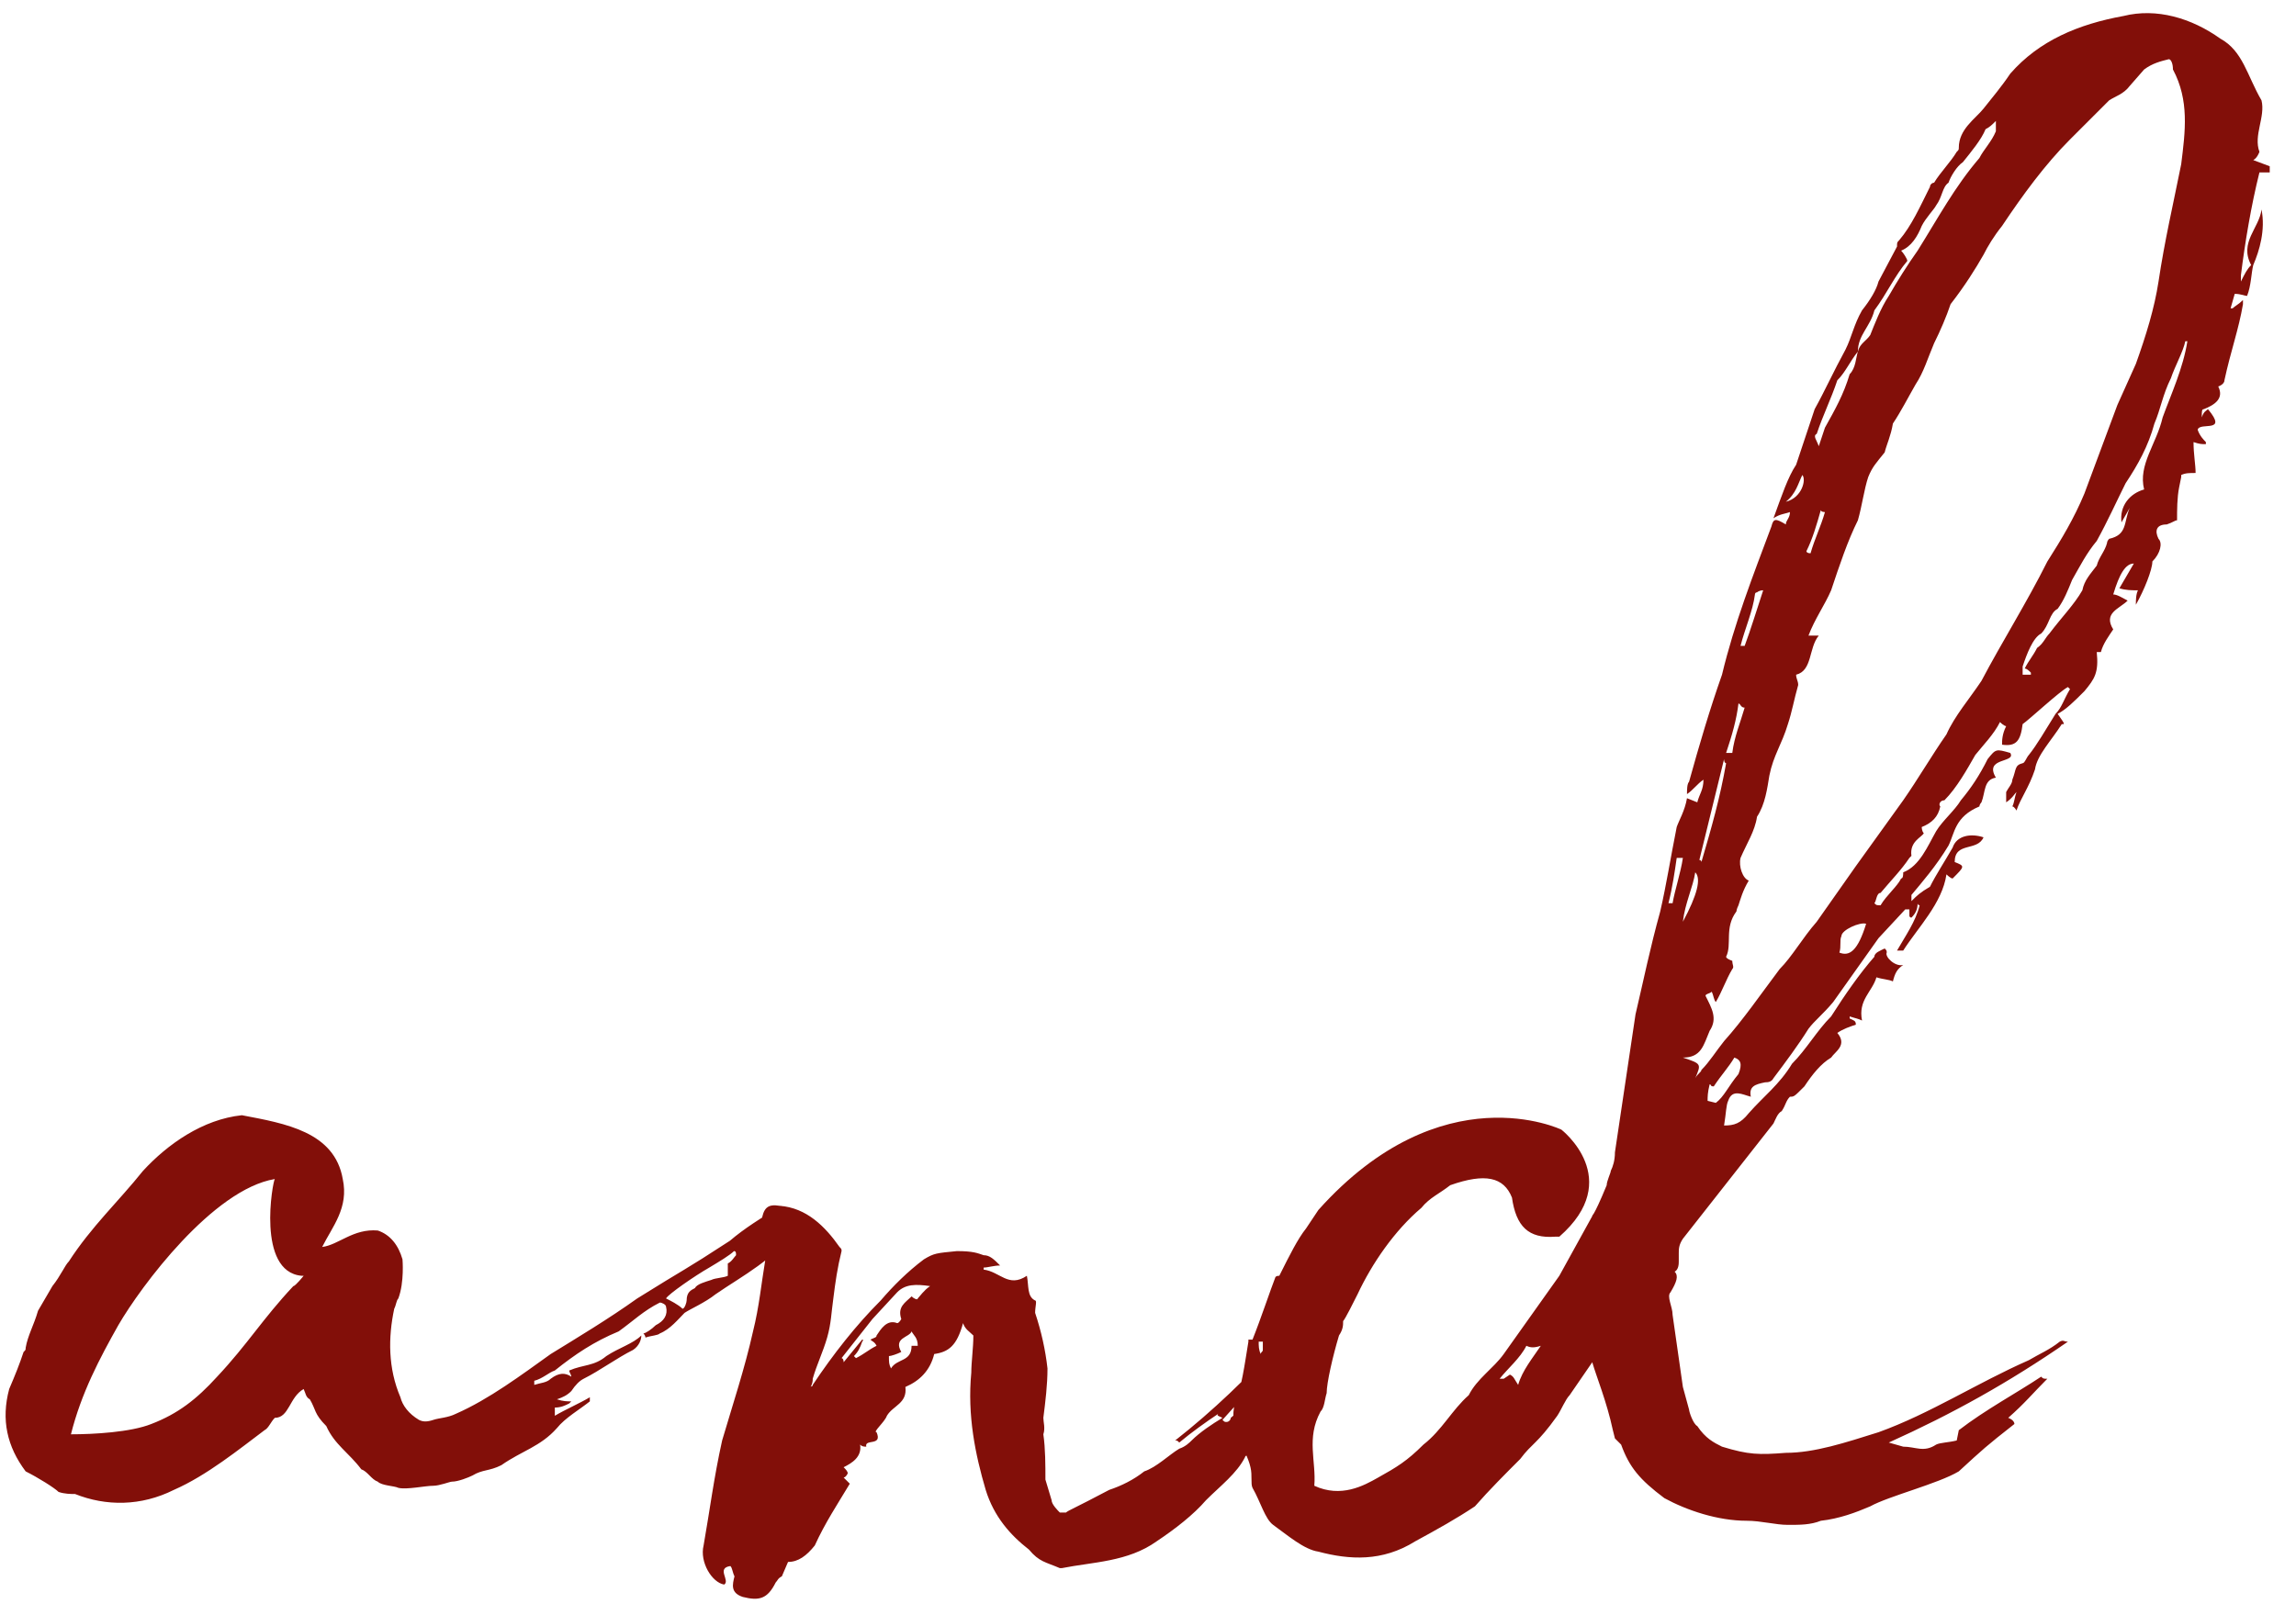 <?xml version="1.0" encoding="UTF-8"?> <svg xmlns="http://www.w3.org/2000/svg" width="81" height="57" viewBox="0 0 81 57" fill="none"><path d="M2.648 52.722C2.503 52.722 2.285 52.722 2.067 52.649C1.922 52.504 1.341 52.141 0.905 51.923C0.251 51.051 0.033 50.106 0.324 49.017C0.542 48.508 0.687 48.145 0.832 47.709C0.905 47.637 0.905 47.637 0.905 47.564C0.978 47.128 1.196 46.765 1.341 46.256L1.849 45.385C2.14 45.021 2.285 44.658 2.43 44.513C3.23 43.278 4.174 42.406 5.046 41.317C5.917 40.372 7.152 39.501 8.533 39.355C10.058 39.646 11.802 39.936 12.092 41.607C12.31 42.624 11.729 43.278 11.366 44.004C11.947 43.932 12.455 43.351 13.327 43.423C13.763 43.569 14.053 43.932 14.199 44.44C14.199 44.44 14.271 45.239 14.053 45.821C13.981 45.893 13.981 46.038 13.908 46.184C13.69 47.201 13.69 48.29 14.126 49.307C14.199 49.598 14.417 49.889 14.78 50.106C14.925 50.179 15.07 50.179 15.288 50.106C15.506 50.034 15.797 50.034 16.087 49.889C17.25 49.38 18.412 48.508 19.429 47.782C20.373 47.201 21.463 46.547 22.48 45.821C24.224 44.731 24.078 44.876 25.749 43.786C26.258 43.351 26.839 42.987 27.565 42.552L27.783 42.697L27.129 43.569C27.274 43.932 27.274 43.932 27.71 43.641C27.71 43.496 27.71 43.205 28.074 43.351C27.347 44.44 26.185 45.021 25.241 45.675C24.877 45.966 24.369 46.184 24.151 46.329C23.933 46.547 23.642 46.91 23.279 47.055C23.206 47.128 22.988 47.128 22.771 47.201C22.771 47.201 22.771 47.128 22.698 47.055C22.771 47.055 22.988 46.91 23.134 46.765C23.424 46.62 23.57 46.402 23.497 46.111C23.497 46.038 23.352 45.966 23.279 45.966C22.698 46.256 22.335 46.62 21.826 46.983C20.954 47.346 20.301 47.782 19.574 48.363C19.356 48.436 19.138 48.654 18.848 48.726V48.871C19.066 48.799 19.284 48.799 19.429 48.654C19.72 48.436 19.938 48.436 20.155 48.581C20.155 48.508 20.083 48.436 20.083 48.363C20.591 48.145 20.954 48.218 21.39 47.855C21.826 47.564 22.335 47.419 22.625 47.128C22.625 47.273 22.553 47.491 22.335 47.637C21.754 47.927 21.172 48.363 20.591 48.654C20.446 48.726 20.301 48.871 20.155 49.09C20.01 49.235 19.865 49.307 19.647 49.38C19.865 49.453 20.01 49.453 20.155 49.453L20.083 49.525C19.938 49.598 19.792 49.671 19.574 49.671V49.961C19.938 49.743 20.446 49.525 20.809 49.307V49.453C20.446 49.743 19.938 50.034 19.647 50.397C19.066 51.051 18.412 51.196 17.686 51.705C17.25 51.923 17.032 51.85 16.669 52.068C16.523 52.141 16.16 52.286 15.942 52.286C15.87 52.286 15.506 52.431 15.288 52.431C14.998 52.431 14.344 52.576 14.053 52.504C13.908 52.431 13.472 52.431 13.327 52.286C13.109 52.213 12.964 51.923 12.746 51.85C12.31 51.269 11.802 50.978 11.511 50.324C11.075 49.889 11.148 49.743 10.93 49.38C10.784 49.307 10.784 49.162 10.712 49.017C10.203 49.307 10.203 50.034 9.695 50.034C9.55 50.179 9.477 50.397 9.332 50.47C8.46 51.123 7.298 52.068 6.135 52.576C4.973 53.157 3.738 53.157 2.648 52.722ZM2.503 50.615C3.302 50.615 4.61 50.542 5.336 50.252C6.281 49.889 6.934 49.38 7.661 48.581C8.75 47.419 9.259 46.547 10.349 45.385C10.421 45.385 10.712 45.021 10.712 45.021H10.639C9.041 44.876 9.622 41.68 9.695 41.607C7.516 41.97 4.973 45.385 4.174 46.765C3.52 47.927 2.866 49.162 2.503 50.615ZM24.078 46.184C24.151 46.184 24.224 45.966 24.224 45.893C24.224 45.603 24.369 45.53 24.514 45.457C24.587 45.312 24.877 45.239 25.095 45.167C25.241 45.094 25.531 45.094 25.676 45.021V44.586C25.822 44.513 25.894 44.368 25.967 44.295C25.967 44.222 25.967 44.15 25.894 44.15C25.749 44.295 25.386 44.513 25.023 44.731C24.514 45.021 23.57 45.675 23.497 45.821C23.642 45.893 23.933 46.038 24.078 46.184ZM26.203 56.354C25.767 56.209 25.839 55.918 25.912 55.627C25.839 55.482 25.839 55.337 25.767 55.264C25.258 55.337 25.767 55.773 25.549 55.918C25.113 55.845 24.677 55.119 24.822 54.538C25.04 53.303 25.185 52.141 25.476 50.833C25.839 49.598 26.275 48.29 26.566 46.983C26.784 46.111 26.856 45.312 27.002 44.44C27.002 44.368 27.002 44.222 26.929 44.222C26.711 44.004 26.784 43.569 26.856 43.133C26.929 42.624 27.074 42.479 27.51 42.552C28.454 42.624 29.108 43.278 29.617 44.004C29.689 44.077 29.689 44.077 29.689 44.15C29.544 44.731 29.471 45.239 29.399 45.821C29.326 46.329 29.326 46.692 29.181 47.201C29.035 47.709 28.818 48.145 28.672 48.654C28.672 48.726 28.672 48.799 28.6 48.944C28.672 48.871 28.672 48.944 28.672 48.871C29.399 47.782 30.198 46.765 31.07 45.893C31.505 45.385 32.014 44.876 32.595 44.44C32.958 44.222 33.031 44.222 33.757 44.15C34.339 44.15 34.484 44.222 34.702 44.295C34.92 44.295 35.065 44.44 35.283 44.658C35.065 44.658 34.847 44.731 34.702 44.731V44.803C35.283 44.876 35.574 45.457 36.227 45.021C36.3 45.385 36.227 45.748 36.518 45.893C36.59 45.893 36.518 46.111 36.518 46.329C36.736 46.983 36.881 47.637 36.954 48.29C36.954 48.871 36.881 49.453 36.808 50.034C36.808 50.179 36.881 50.397 36.808 50.615C36.881 51.123 36.881 51.705 36.881 52.213L37.099 52.94C37.099 53.085 37.317 53.303 37.389 53.375H37.608C37.68 53.303 37.898 53.23 39.133 52.576C39.569 52.431 40.005 52.213 40.368 51.923C40.804 51.777 41.24 51.341 41.603 51.123C41.821 51.051 41.966 50.906 42.039 50.833C42.329 50.542 42.765 50.252 43.128 50.034C42.983 49.961 42.91 49.961 42.983 49.889C42.547 50.179 42.039 50.542 41.603 50.906C41.53 50.833 41.53 50.833 41.458 50.833C44.145 48.726 46.252 46.184 48.213 43.641C48.213 43.641 48.286 43.641 48.213 43.714C48.141 43.859 47.923 44.077 47.85 44.222C47.778 44.368 47.487 44.658 47.705 44.876C47.705 44.876 47.705 44.949 47.632 45.021C47.342 45.094 47.342 45.094 47.124 45.457H47.487C47.269 45.603 47.051 45.966 46.833 46.256L46.761 47.201H46.833C46.688 47.564 46.688 47.855 46.543 48.145C46.397 48.436 46.107 48.799 45.816 49.017L44.581 50.47C44.509 50.615 44.509 50.833 44.145 51.051C44.145 51.051 44.145 51.196 44.218 51.269C44.145 51.341 43.927 51.341 43.927 51.414C43.637 51.995 43.056 52.431 42.547 52.94C42.111 53.448 41.458 53.957 40.804 54.392C39.787 55.119 38.552 55.119 37.462 55.337H37.389C36.881 55.119 36.663 55.119 36.3 54.683C35.646 54.175 35.065 53.521 34.774 52.576C34.411 51.341 34.121 49.961 34.266 48.436C34.266 48.072 34.339 47.564 34.339 47.128C34.193 46.983 34.048 46.91 33.975 46.692C33.757 47.491 33.467 47.709 32.958 47.782C32.813 48.363 32.45 48.726 31.941 48.944C32.014 49.525 31.505 49.598 31.288 49.961C31.215 50.179 30.779 50.542 30.924 50.542C31.142 51.051 30.488 50.76 30.561 51.051C30.488 51.051 30.416 51.051 30.343 50.978C30.416 51.414 30.053 51.632 29.762 51.777C29.835 51.85 29.907 51.923 29.907 51.995C29.835 52.141 29.762 52.141 29.762 52.141L29.98 52.358C29.544 53.085 29.108 53.739 28.745 54.538C28.454 54.901 28.164 55.119 27.801 55.119L27.583 55.627C27.437 55.7 27.437 55.773 27.365 55.845C27.074 56.426 26.784 56.499 26.203 56.354ZM29.762 48.072L30.416 47.273C30.488 47.273 30.416 47.346 30.416 47.346C30.343 47.564 30.27 47.709 30.125 47.855L30.198 47.927C30.488 47.782 30.634 47.637 30.924 47.491C30.852 47.346 30.779 47.346 30.706 47.273C30.852 47.201 30.924 47.201 30.924 47.128C31.07 46.91 31.288 46.547 31.651 46.692C31.723 46.692 31.796 46.547 31.796 46.547C31.651 46.111 31.941 45.966 32.159 45.748C32.232 45.821 32.377 45.893 32.377 45.821C32.45 45.748 32.595 45.53 32.813 45.385C32.304 45.312 31.941 45.312 31.651 45.603L30.779 46.547L29.689 47.927C29.689 47.927 29.762 47.927 29.762 48.072ZM31.433 48.29C31.651 47.927 32.159 48.072 32.159 47.491H32.377C32.377 47.201 32.232 47.128 32.159 46.983C32.087 47.201 31.505 47.201 31.796 47.709C31.651 47.782 31.433 47.855 31.36 47.855C31.36 48.072 31.36 48.145 31.433 48.29ZM43.274 50.179C43.346 50.179 43.419 50.106 43.419 50.034C43.782 49.743 44 49.525 44.291 49.162C44.509 48.944 44.727 48.799 44.872 48.508C44.872 48.508 44.799 48.436 44.727 48.436C44.145 49.017 43.637 49.525 43.128 50.106C43.201 50.179 43.201 50.179 43.274 50.179ZM79.71 6.085C79.419 7.247 79.201 8.554 79.056 9.717V9.935C79.201 9.644 79.274 9.499 79.419 9.354C78.984 8.554 79.71 8.046 79.783 7.392C79.928 8.119 79.71 8.845 79.492 9.354C79.419 9.644 79.419 10.08 79.274 10.443C79.201 10.443 79.056 10.37 78.838 10.37L78.693 10.879H78.766C78.838 10.806 78.984 10.734 79.129 10.588V10.734C78.984 11.605 78.693 12.405 78.475 13.421C78.475 13.567 78.257 13.639 78.257 13.639C78.475 14.075 78.112 14.293 77.749 14.439C77.676 14.439 77.676 14.511 77.676 14.729C77.749 14.511 77.821 14.511 77.894 14.439C78.62 15.31 77.603 14.874 77.531 15.165C77.603 15.383 77.749 15.528 77.821 15.601V15.674C77.676 15.674 77.603 15.674 77.385 15.601C77.385 16.037 77.458 16.4 77.458 16.691C77.24 16.691 77.095 16.691 76.95 16.763V16.836L76.877 17.199C76.804 17.562 76.804 17.998 76.804 18.361C76.732 18.361 76.659 18.434 76.441 18.507C76.078 18.507 76.005 18.724 76.15 19.015C76.296 19.16 76.223 19.524 75.933 19.814C75.933 20.105 75.642 20.831 75.351 21.34C75.351 21.194 75.351 20.977 75.424 20.831C75.206 20.831 74.988 20.831 74.77 20.759L75.279 19.887C74.988 19.887 74.77 20.25 74.552 20.977C74.698 20.977 74.915 21.122 75.061 21.194C74.77 21.485 74.189 21.63 74.552 22.211C74.407 22.429 74.189 22.72 74.117 23.011H73.971C74.044 23.737 73.898 23.955 73.535 24.391C73.172 24.754 72.882 25.044 72.591 25.19C72.736 25.408 72.809 25.48 72.809 25.553H72.736C72.373 26.134 71.865 26.643 71.792 27.151C71.574 27.805 71.283 28.168 71.138 28.604C71.138 28.604 71.065 28.459 70.993 28.459C71.065 28.313 71.065 28.168 71.138 27.95C71.065 28.023 70.993 28.168 70.775 28.313V27.95C70.847 27.805 70.993 27.66 70.993 27.514C71.138 27.151 71.065 27.006 71.356 26.933C71.429 26.933 71.501 26.715 71.574 26.643C71.865 26.279 72.155 25.771 72.518 25.19C72.736 24.972 72.809 24.681 73.027 24.318L72.954 24.245C72.664 24.391 71.574 25.408 71.356 25.553C71.283 26.134 71.138 26.352 70.63 26.279C70.63 26.134 70.63 25.916 70.775 25.626C70.775 25.626 70.702 25.626 70.557 25.48C70.339 25.916 69.976 26.279 69.685 26.643C69.395 27.151 69.031 27.805 68.596 28.241C68.45 28.241 68.378 28.386 68.45 28.459C68.378 28.822 68.16 29.04 67.796 29.185C67.796 29.185 67.796 29.331 67.869 29.403C67.796 29.548 67.361 29.694 67.433 30.202L67.361 30.275C67.07 30.711 66.707 31.074 66.344 31.51C66.198 31.51 66.198 31.8 66.126 31.873C66.198 31.946 66.198 31.946 66.344 31.946C66.561 31.582 66.925 31.292 67.07 31.001C67.143 31.001 67.143 30.856 67.143 30.783C67.724 30.565 68.014 29.839 68.305 29.331C68.523 28.967 68.959 28.604 69.177 28.241C69.54 27.805 69.831 27.369 70.121 26.788C70.412 26.425 70.412 26.425 70.92 26.57C71.138 26.933 69.976 26.715 70.412 27.442C69.976 27.514 70.048 27.95 69.903 28.313C69.831 28.386 69.831 28.459 69.831 28.459C68.959 28.822 68.959 29.403 68.741 29.839C68.305 30.565 67.796 31.146 67.433 31.582V31.8C67.651 31.582 67.724 31.51 68.087 31.292C68.305 30.856 68.596 30.42 68.886 29.912C69.031 29.476 69.54 29.403 69.976 29.548C69.758 30.057 68.959 29.694 68.959 30.42C69.322 30.565 69.322 30.565 68.886 31.001C68.814 31.001 68.668 30.856 68.668 30.856C68.523 31.873 67.651 32.745 67.143 33.544H66.925C67.215 33.035 67.579 32.527 67.724 31.946C67.724 31.946 67.651 31.946 67.651 31.873C67.651 32.091 67.579 32.236 67.433 32.382C67.433 32.382 67.361 32.382 67.361 32.309V32.091H67.215L66.271 33.108L64.673 35.36C64.31 35.796 64.019 36.014 63.801 36.304C63.438 36.885 63.002 37.467 62.566 38.048C62.493 38.193 62.348 38.193 62.276 38.193C61.912 38.266 61.694 38.338 61.767 38.702C61.477 38.629 61.113 38.411 60.968 38.847C60.895 38.992 60.895 39.283 60.823 39.718C61.186 39.718 61.404 39.646 61.694 39.283C62.203 38.702 62.784 38.266 63.22 37.539C63.728 37.031 64.092 36.377 64.6 35.868C65.109 35.069 65.617 34.343 66.126 33.762C66.126 33.616 66.344 33.544 66.489 33.471C66.561 33.544 66.561 33.544 66.561 33.616C66.489 33.762 66.852 34.125 67.143 34.052C66.925 34.198 66.852 34.343 66.779 34.633C66.634 34.561 66.416 34.561 66.198 34.488C66.053 34.997 65.544 35.287 65.69 36.014C65.544 35.941 65.472 35.941 65.254 35.868V35.941C65.399 36.014 65.472 36.014 65.472 36.159C65.254 36.232 65.036 36.304 64.818 36.45C65.181 36.885 64.746 37.103 64.6 37.321C64.237 37.539 63.946 37.902 63.656 38.338C63.293 38.702 63.293 38.702 63.147 38.702C63.002 38.847 63.002 38.992 62.857 39.21C62.711 39.283 62.639 39.501 62.566 39.646L59.37 43.714C59.225 43.932 59.225 44.077 59.225 44.222V44.513C59.225 44.586 59.225 44.803 59.079 44.876C59.225 45.021 59.152 45.239 58.934 45.603C58.789 45.748 59.007 46.111 59.007 46.402L59.37 48.944L59.588 49.743C59.588 49.816 59.733 50.252 59.878 50.324C60.169 50.76 60.459 50.906 60.75 51.051C61.694 51.341 62.058 51.341 63.002 51.269C64.019 51.269 65.109 50.906 66.271 50.542C68.087 49.889 69.758 48.799 71.574 48C71.937 47.782 72.3 47.637 72.664 47.346C72.809 47.273 72.809 47.346 72.954 47.346C70.847 48.799 68.886 49.889 66.634 50.906L67.143 51.051C67.579 51.051 67.869 51.269 68.305 50.978C68.45 50.906 68.741 50.906 69.031 50.833L69.104 50.47C70.048 49.743 71.138 49.162 72.01 48.581C72.082 48.654 72.082 48.654 72.228 48.654C71.719 49.162 71.429 49.525 70.847 50.034C70.847 50.034 71.065 50.106 71.065 50.252C70.048 51.051 69.976 51.123 69.104 51.923C68.378 52.358 66.634 52.794 65.98 53.157C65.472 53.375 64.891 53.593 64.237 53.666C63.874 53.811 63.511 53.811 63.075 53.811C62.639 53.811 62.13 53.666 61.622 53.666C60.605 53.666 59.515 53.303 58.716 52.867C57.844 52.213 57.481 51.777 57.191 50.978L56.973 50.76L56.9 50.47C56.682 49.453 56.319 48.581 56.173 48.072L55.374 49.235C55.229 49.38 55.084 49.743 54.939 49.961C54.212 50.978 54.067 50.906 53.631 51.487C53.123 51.995 52.541 52.576 52.033 53.157C51.379 53.593 50.725 53.957 49.926 54.392C48.764 55.119 47.602 55.046 46.512 54.756C46.004 54.683 45.422 54.175 44.914 53.811C44.623 53.593 44.478 53.012 44.187 52.504C44.115 52.358 44.187 52.068 44.115 51.777C43.969 51.123 43.388 50.542 43.534 49.671C43.824 48.871 43.897 48.218 44.042 47.346V47.273H44.187C44.478 46.547 44.841 45.457 44.986 45.094C44.986 45.094 44.986 45.021 45.132 45.021C45.495 44.295 45.785 43.714 46.076 43.351L46.512 42.697C50.871 37.83 55.084 39.864 55.084 39.864C55.084 39.864 57.336 41.607 55.011 43.641H54.866C53.922 43.714 53.486 43.278 53.34 42.261C53.05 41.535 52.396 41.389 51.161 41.825C50.798 42.116 50.435 42.261 50.144 42.624C49.2 43.423 48.401 44.586 47.892 45.675C47.747 45.966 47.456 46.547 47.384 46.62C47.384 46.765 47.384 46.91 47.238 47.128C47.02 47.855 46.803 48.799 46.803 49.162C46.73 49.38 46.73 49.671 46.585 49.816C46.076 50.76 46.439 51.559 46.367 52.431C47.311 52.867 48.11 52.431 48.619 52.141C49.272 51.777 49.636 51.559 50.217 50.978C50.871 50.47 51.234 49.743 51.815 49.235C52.105 48.654 52.687 48.29 53.05 47.782L55.011 45.021L56.173 42.915C56.173 42.842 56.173 43.06 56.682 41.825C56.682 41.68 56.827 41.389 56.827 41.317C56.9 41.171 56.973 40.953 56.973 40.663L57.699 35.796C57.99 34.561 58.208 33.471 58.571 32.163C58.789 31.219 58.934 30.275 59.152 29.185C59.225 28.967 59.443 28.604 59.515 28.168L59.878 28.313C59.951 28.023 60.096 27.878 60.096 27.514C59.878 27.66 59.733 27.878 59.515 28.023C59.515 27.878 59.515 27.66 59.588 27.587C59.951 26.279 60.314 25.044 60.75 23.81C61.186 21.994 61.84 20.323 62.493 18.579C62.566 18.289 62.639 18.289 63.002 18.507C63.002 18.361 63.147 18.289 63.147 18.071C62.929 18.143 62.784 18.143 62.566 18.289C62.857 17.49 63.075 16.836 63.365 16.4L64.019 14.439C64.382 13.785 64.673 13.131 65.109 12.332C65.327 11.896 65.399 11.46 65.69 10.952C65.98 10.588 66.198 10.225 66.271 9.935L66.925 8.7C66.925 8.554 66.925 8.554 66.997 8.482C67.433 7.973 67.724 7.319 68.087 6.593C68.087 6.52 68.16 6.448 68.232 6.448C68.45 6.085 68.814 5.721 69.031 5.358C69.104 5.285 69.104 5.285 69.104 5.213C69.104 4.559 69.685 4.196 69.976 3.833C70.266 3.469 70.63 3.034 70.92 2.598C71.937 1.435 73.317 0.854 74.915 0.564C76.078 0.273 77.313 0.636 78.33 1.363C79.129 1.799 79.274 2.67 79.783 3.542C79.928 4.123 79.492 4.777 79.71 5.358C79.71 5.358 79.637 5.576 79.492 5.649L80.073 5.867V6.085H79.71ZM69.903 24.027C70.63 22.647 71.501 21.267 72.228 19.814C72.736 19.015 73.172 18.289 73.535 17.417L74.698 14.293L75.351 12.84C75.715 11.823 76.005 10.879 76.15 9.935C76.368 8.482 76.659 7.247 76.95 5.794C77.095 4.632 77.24 3.542 76.659 2.452C76.659 2.234 76.586 2.089 76.514 2.089C76.223 2.162 75.933 2.234 75.642 2.452L75.133 3.034C74.915 3.324 74.625 3.397 74.407 3.542L73.027 4.922C72.155 5.794 71.356 6.884 70.63 7.973C70.339 8.336 70.121 8.7 69.976 8.99C69.685 9.499 69.322 10.08 68.814 10.734C68.668 11.17 68.45 11.678 68.232 12.114C68.014 12.623 67.869 13.131 67.579 13.567C67.288 14.075 67.07 14.511 66.779 14.947C66.707 15.383 66.561 15.674 66.489 15.964C66.198 16.327 66.053 16.473 65.908 16.836C65.763 17.272 65.69 17.853 65.544 18.361C65.181 19.088 64.891 19.959 64.6 20.831C64.382 21.34 64.019 21.848 63.801 22.429H63.874H64.164C63.801 22.865 63.946 23.664 63.365 23.81C63.365 23.955 63.438 24.027 63.438 24.173C63.293 24.681 63.22 25.117 63.075 25.553C62.857 26.279 62.566 26.643 62.421 27.369C62.348 27.805 62.276 28.386 61.985 28.822C61.912 29.331 61.622 29.766 61.404 30.275C61.331 30.565 61.477 31.001 61.694 31.074C61.477 31.437 61.404 31.728 61.331 31.946C61.259 32.091 61.259 32.163 61.259 32.163C60.823 32.745 61.113 33.326 60.895 33.762C60.895 33.834 61.113 33.907 61.113 33.907C61.113 34.052 61.186 34.125 61.113 34.198C60.895 34.561 60.75 34.997 60.532 35.36C60.459 35.287 60.459 35.142 60.387 34.997C60.314 35.069 60.169 35.069 60.169 35.142C60.387 35.578 60.605 35.941 60.314 36.377C60.096 36.885 60.024 37.321 59.37 37.321C60.024 37.539 60.024 37.539 59.806 38.048C59.878 37.902 60.024 37.83 60.024 37.757C60.314 37.467 60.532 37.103 60.823 36.74C61.477 36.014 62.13 35.069 62.784 34.198C63.22 33.762 63.583 33.108 64.092 32.527L65.472 30.565L67.143 28.241C67.651 27.514 68.16 26.643 68.668 25.916C68.959 25.262 69.467 24.681 69.903 24.027ZM64.092 15.31C63.946 15.383 64.092 15.528 64.164 15.746L64.382 15.092C64.746 14.439 65.036 13.93 65.254 13.204C65.472 12.986 65.472 12.623 65.544 12.405C65.617 12.114 65.835 12.041 65.98 11.823C66.126 11.46 66.344 10.879 66.634 10.443C66.925 9.935 67.288 9.354 67.651 8.845C68.378 7.683 68.959 6.593 69.831 5.576C69.976 5.285 70.266 4.995 70.412 4.632V4.268C70.266 4.414 70.194 4.486 70.048 4.559C69.903 4.922 69.54 5.358 69.249 5.721C69.031 5.867 68.814 6.23 68.741 6.448C68.523 6.593 68.523 6.956 68.305 7.247C68.232 7.392 67.942 7.683 67.796 7.973C67.651 8.336 67.433 8.7 67.07 8.845C67.143 8.918 67.288 9.136 67.288 9.208C66.852 9.717 66.561 10.37 66.126 10.952C65.98 11.533 65.544 11.823 65.544 12.405C65.254 12.768 65.109 13.131 64.818 13.421C64.6 14.075 64.31 14.656 64.092 15.31ZM76.296 14.729C76.586 13.93 77.022 12.986 77.168 12.041H77.095C77.022 12.405 76.732 12.913 76.586 13.349C76.296 13.93 76.223 14.439 76.005 14.947C75.787 15.746 75.424 16.4 74.988 17.054C74.698 17.635 74.334 18.434 73.971 19.088C73.608 19.524 73.39 19.959 73.1 20.468C72.954 20.831 72.809 21.194 72.591 21.485C72.3 21.63 72.3 22.066 72.01 22.357C71.719 22.502 71.501 23.083 71.356 23.519V23.81H71.647V23.737C71.574 23.664 71.501 23.592 71.429 23.592C71.574 23.301 71.719 23.156 71.865 22.865C72.082 22.72 72.155 22.502 72.3 22.357C72.736 21.776 73.172 21.34 73.463 20.831C73.535 20.468 73.753 20.25 73.971 19.959C74.044 19.669 74.262 19.451 74.334 19.16C74.334 19.088 74.407 19.015 74.407 19.015C75.061 18.87 74.915 18.434 75.133 17.925L74.843 18.434C74.77 17.853 75.133 17.417 75.642 17.272C75.424 16.4 76.078 15.674 76.296 14.729ZM63.002 17.707C63.583 17.562 63.728 16.908 63.583 16.763C63.438 17.054 63.365 17.417 63.002 17.707ZM64.237 17.998C64.092 18.507 63.946 19.015 63.728 19.451C63.728 19.451 63.728 19.524 63.874 19.524C64.019 19.015 64.237 18.579 64.382 18.071C64.382 18.071 64.237 18.071 64.237 17.998ZM61.912 20.977C61.84 21.558 61.549 22.211 61.404 22.793H61.549C61.767 22.211 61.985 21.485 62.203 20.831C62.058 20.831 61.985 20.904 61.985 20.904C61.912 20.904 61.912 20.977 61.912 20.977ZM61.331 24.827C61.259 25.408 61.113 25.916 60.895 26.57H61.113C61.186 25.989 61.404 25.48 61.549 24.972C61.404 24.972 61.404 24.827 61.331 24.827ZM60.823 26.788L59.951 30.348C59.951 30.348 60.024 30.348 60.024 30.42C60.387 29.185 60.677 28.168 60.895 26.933C60.895 26.933 60.823 26.933 60.823 26.788ZM59.007 31.873C59.079 31.437 59.297 30.783 59.37 30.275H59.152C59.079 30.783 59.007 31.292 58.861 31.873H59.007ZM59.806 30.783C59.733 31.292 59.443 31.873 59.37 32.527C59.878 31.582 60.024 31.001 59.806 30.783ZM64.891 33.616C65.254 33.762 65.544 33.544 65.835 32.599C65.617 32.527 64.963 32.817 64.963 33.035C64.891 33.181 64.963 33.398 64.891 33.616ZM61.331 37.902C61.477 37.539 61.404 37.394 61.186 37.321C60.968 37.684 60.75 37.902 60.459 38.338C60.314 38.338 60.387 38.266 60.314 38.266C60.242 38.556 60.242 38.702 60.242 38.847L60.532 38.919C60.823 38.702 60.968 38.338 61.331 37.902ZM44.551 47.637V47.346H44.405C44.405 47.491 44.405 47.637 44.478 47.782C44.478 47.709 44.551 47.709 44.551 47.637ZM53.558 48.871C53.704 48.363 54.067 47.927 54.358 47.491C54.139 47.564 53.994 47.564 53.849 47.491C53.631 47.927 53.195 48.29 52.905 48.654H53.05L53.268 48.508C53.413 48.581 53.413 48.654 53.558 48.871Z" fill="#820F09"></path></svg> 